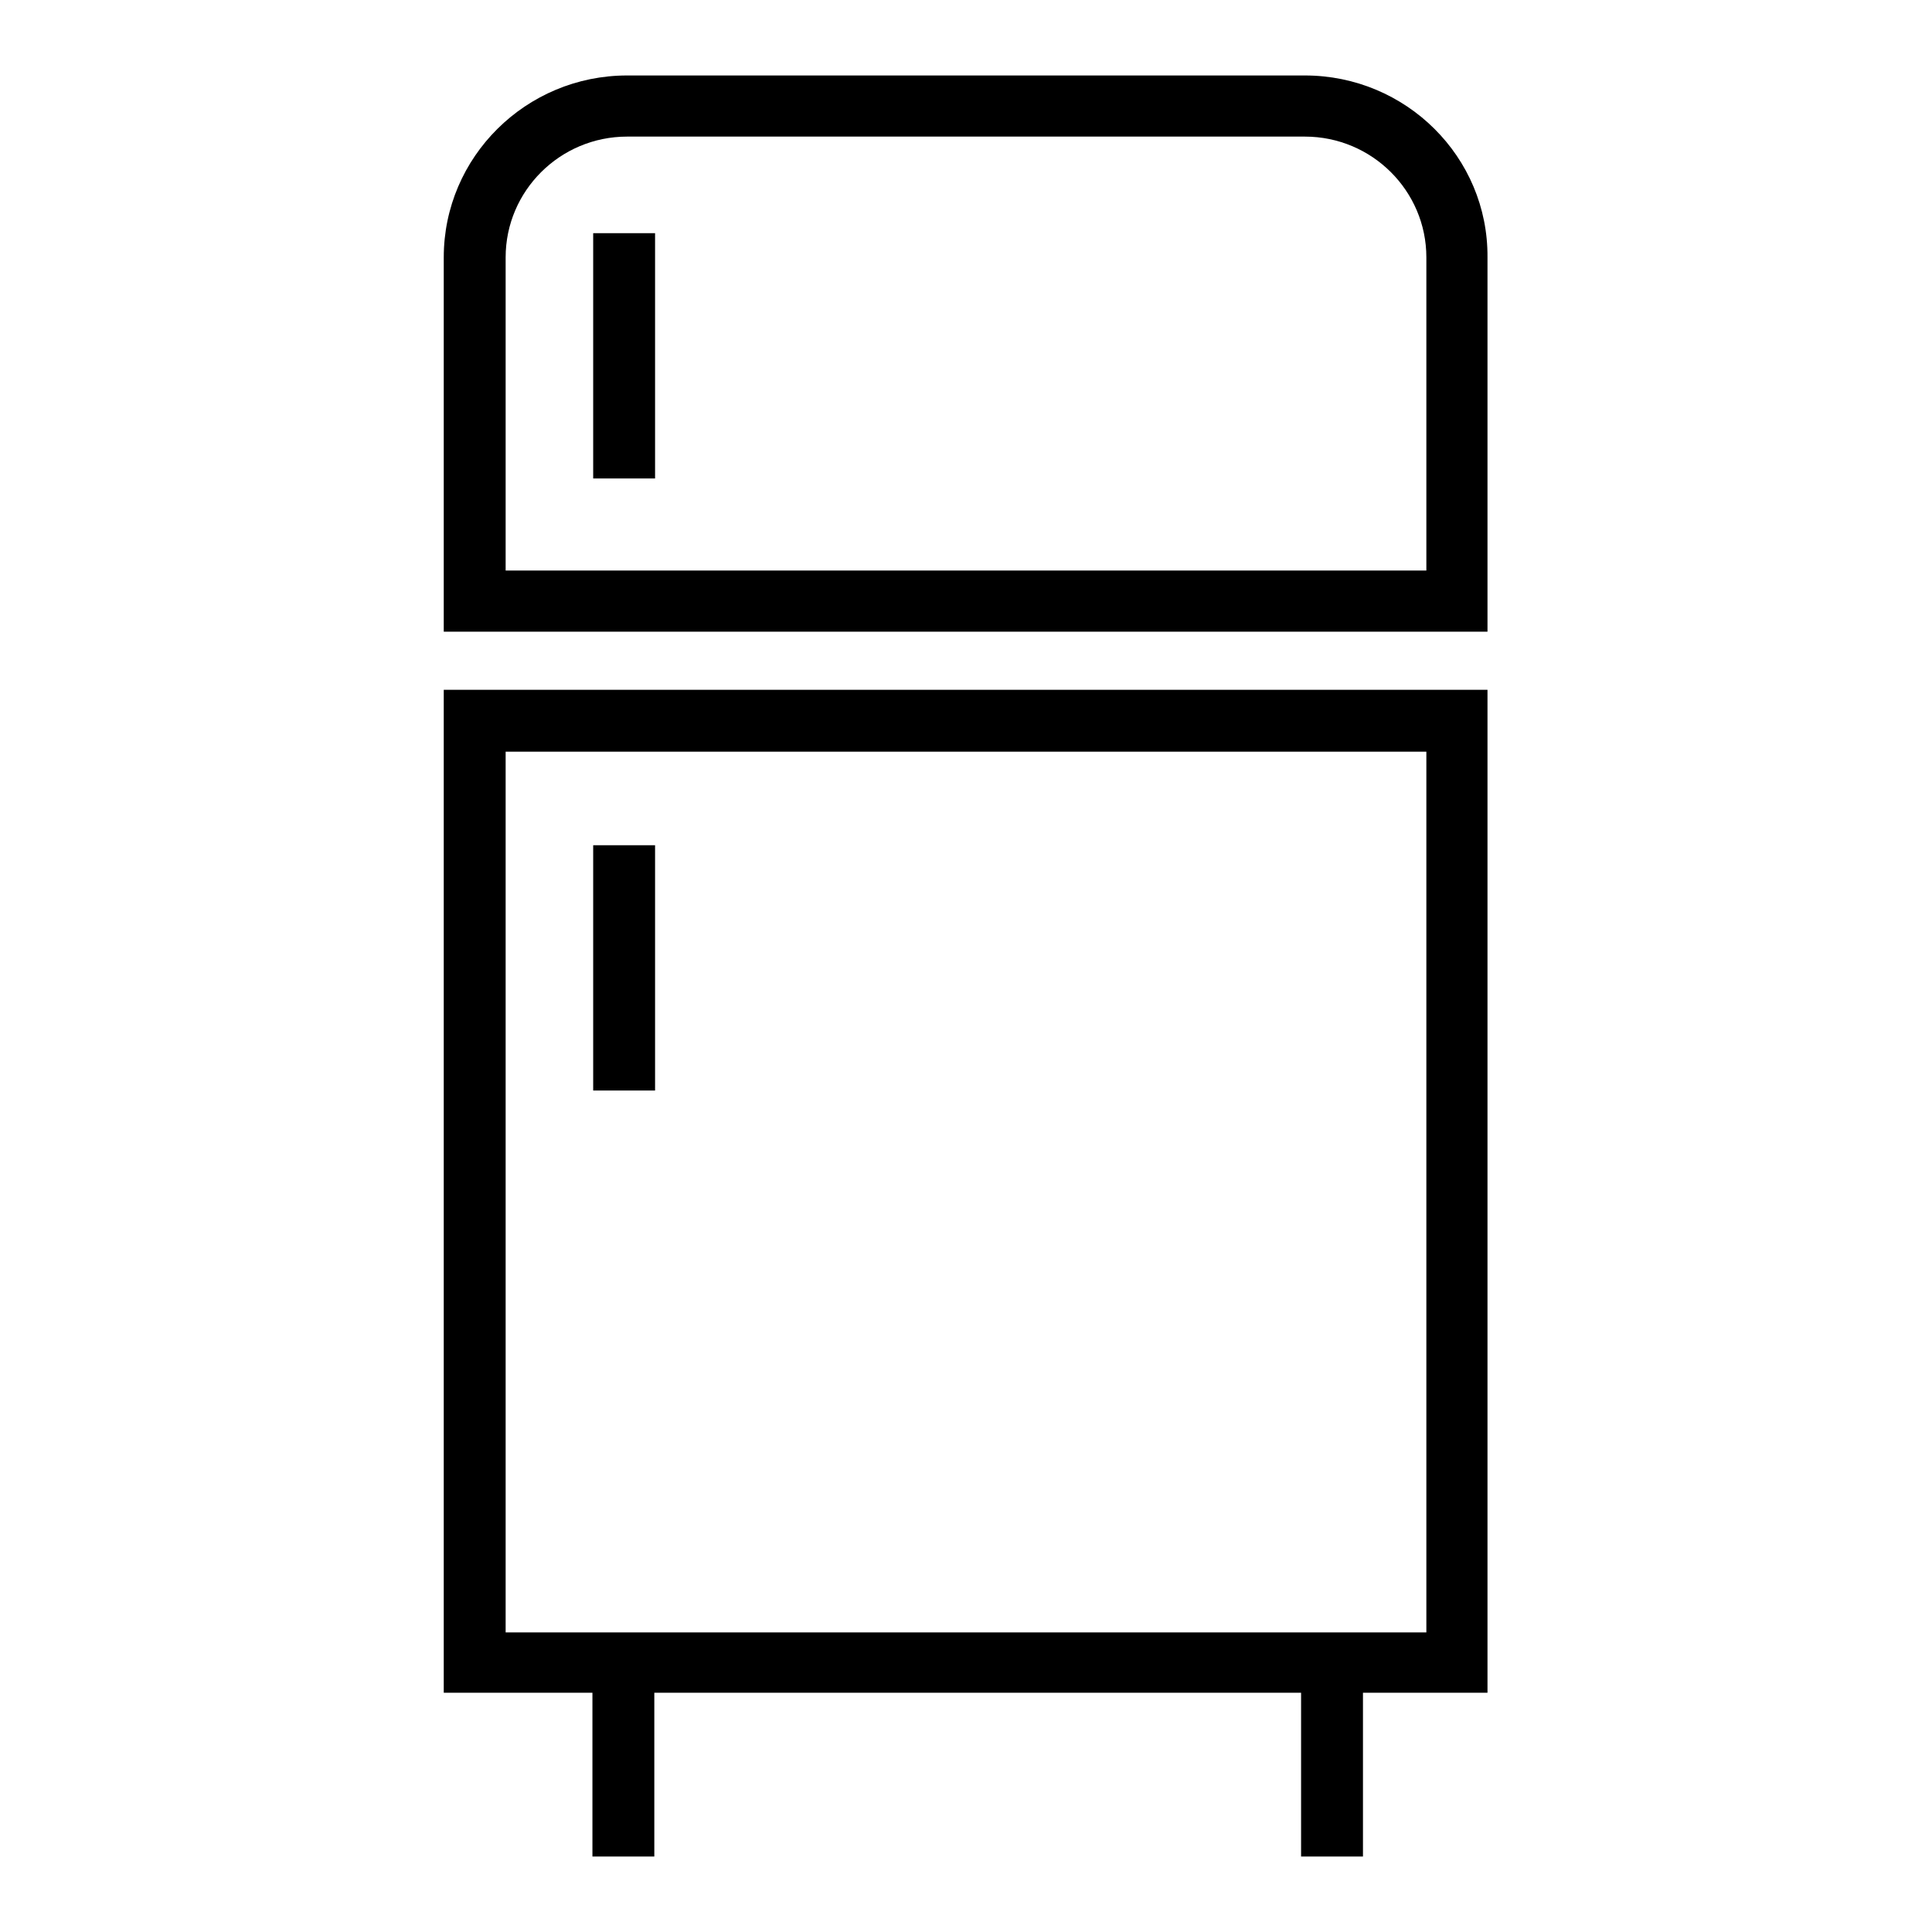 <?xml version="1.0" encoding="utf-8"?>
<!-- Svg Vector Icons : http://www.onlinewebfonts.com/icon -->
<!DOCTYPE svg PUBLIC "-//W3C//DTD SVG 1.1//EN" "http://www.w3.org/Graphics/SVG/1.1/DTD/svg11.dtd">
<svg version="1.1" xmlns="http://www.w3.org/2000/svg" xmlns:xlink="http://www.w3.org/1999/xlink" x="0px" y="0px" viewBox="0 0 256 256" enable-background="new 0 0 256 256" xml:space="preserve">
<g><g><g><g id="Shape_3"><g><path fill="#000000" d="M172.9,10H83.1c-13.4,0-24.3,10.8-24.3,24.1v49.6h138.3V34.1C197.2,20.8,186.3,10,172.9,10z M189,75.6H67V34.1c0-8.8,7.2-16,16.1-16h89.8c8.9,0,16.1,7.2,16.1,16V75.6L189,75.6z M58.8,224.3h19.7V246h8.2v-21.7h85.7V246h8.2v-21.7h16.5V91.4H58.8V224.3z M67,99.6h122v116.7H67V99.6z M78.6,63.4h8.2V30.9h-8.2V63.4L78.6,63.4z M78.6,144.5h8.2v-32.5h-8.2V144.5L78.6,144.5z"/></g></g></g><g></g><g></g><g></g><g></g><g></g><g></g><g></g><g></g><g></g><g></g><g></g><g></g><g></g><g></g><g></g></g></g>
</svg>